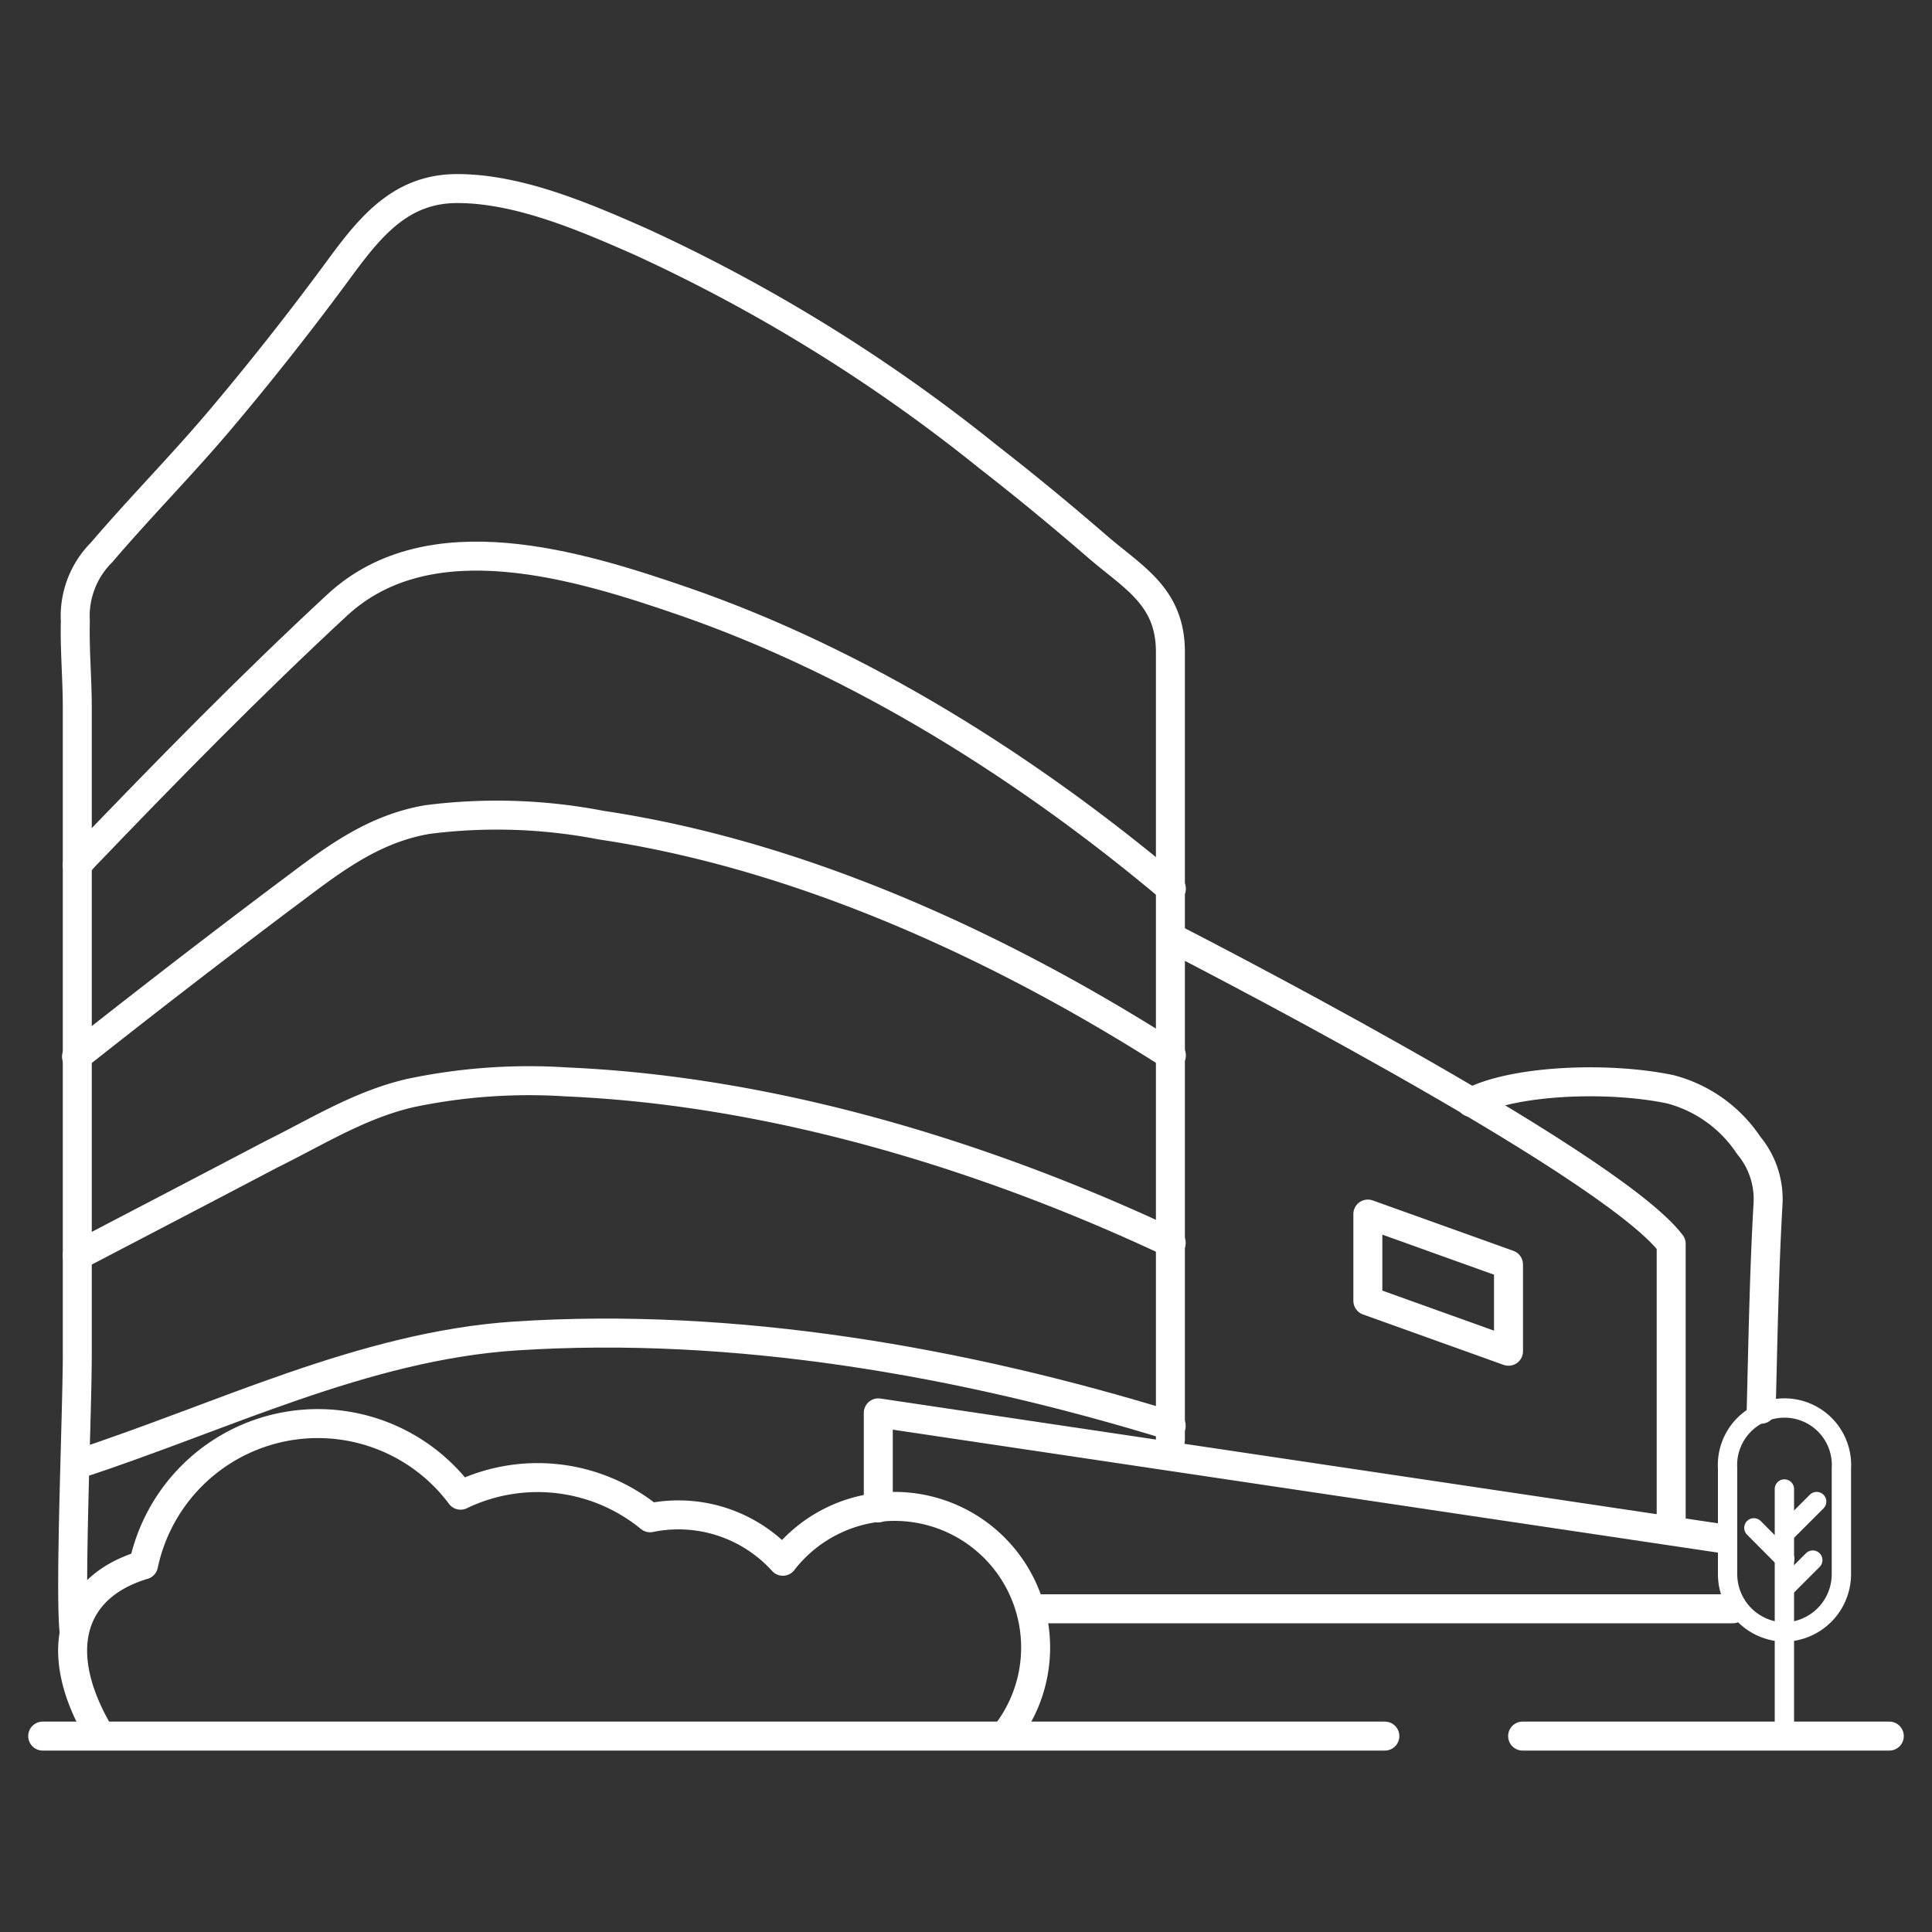 <svg id="Layer_1" data-name="Layer 1" xmlns="http://www.w3.org/2000/svg" viewBox="0 0 100 100"><rect x="0" y="0" width="100" height="100" fill="#333333" stroke="none"/><defs><style>.cls-1,.cls-2{fill:none;stroke:#fff;stroke-linecap:round;stroke-linejoin:round;}.cls-1{stroke-width:1.5px;}</style></defs><path class="cls-1" d="M3.82,84.3C3.62,81.78,4,73,4,70.13V36.6c0-1.48-.14-3-.1-4.44a4.66,4.66,0,0,1,1.36-3.57c2-2.34,4.13-4.49,6.11-6.83q3.27-3.87,6.3-8c1.6-2.17,3.17-4,6-4,3.19,0,6.61,1.48,9.47,2.74a85.39,85.39,0,0,1,18,11.14c1.93,1.5,3.82,3.06,5.67,4.66s3.75,2.56,3.77,5.4c0,1.22,0,2.44,0,3.66V74.53"/><path class="cls-1" d="M60.63,46c-7.4-6.23-16.07-11.7-25.23-14.87-5.46-1.88-13.15-4.26-17.95.19-4.51,4.18-8.82,8.58-13.06,13L4,44.75"/><path class="cls-1" d="M60.63,54.63C51.82,49,41.52,44.26,31.12,42.71a28.37,28.37,0,0,0-9-.29c-3.08.53-5.23,2.36-7.67,4.17q-5.31,4-10.49,8.1"/><path class="cls-1" d="M60.62,64.33C51,59.8,40,56.46,29.32,56a29.75,29.75,0,0,0-8.1.58c-2.62.61-4.81,2-7.18,3.17C10.69,61.51,7.35,63.25,4,65"/><path class="cls-1" d="M60.62,73.8C49.82,70.47,38,68.41,26.68,69.15c-7.85.51-15.27,4.23-22.68,6.64"/><polyline class="cls-1" points="89.09 79.63 45.46 73.13 45.46 78.05"/><line class="cls-1" x1="53.68" y1="83.27" x2="89.69" y2="83.27"/><path class="cls-1" d="M60.63,48.53S83.22,60.06,86.5,64.38V79"/><path class="cls-1" d="M91.16,72.94c.09-3.53.15-7.06.35-10.58a4.35,4.35,0,0,0-1-3.08,7,7,0,0,0-4.06-2.9c-3.31-.69-8.18-.45-10.31.68"/><polygon class="cls-1" points="78.08 69.94 70.8 67.33 70.8 62.84 78.08 65.45 78.08 69.94"/><path class="cls-1" d="M52.08,89.74a7.3,7.3,0,1,0-11.56-8.93,7.29,7.29,0,0,0-5.4-2.4,7.12,7.12,0,0,0-1.47.15,9.19,9.19,0,0,0-9.81-1.17A9.22,9.22,0,0,0,7.43,81c-3.75,1.12-4.87,4.45-2.22,8.85"/><polyline class="cls-1" points="71.68 89.86 61.38 89.86 2.21 89.86"/><line class="cls-1" x1="97.79" y1="89.86" x2="78.81" y2="89.86"/><path class="cls-2" d="M95.31,81.52a3,3,0,0,1-2.49,2.91H91.9a3,3,0,0,1-2.48-2.91V76a2.95,2.95,0,1,1,5.89,0Z"/><line class="cls-2" x1="92.36" y1="77.07" x2="92.36" y2="89.39"/><line class="cls-2" x1="94.03" y1="77.72" x2="92.44" y2="79.31"/><line class="cls-2" x1="90.78" y1="79.08" x2="92.38" y2="80.69"/><line class="cls-2" x1="93.83" y1="80.75" x2="92.4" y2="82.18"/></svg>
